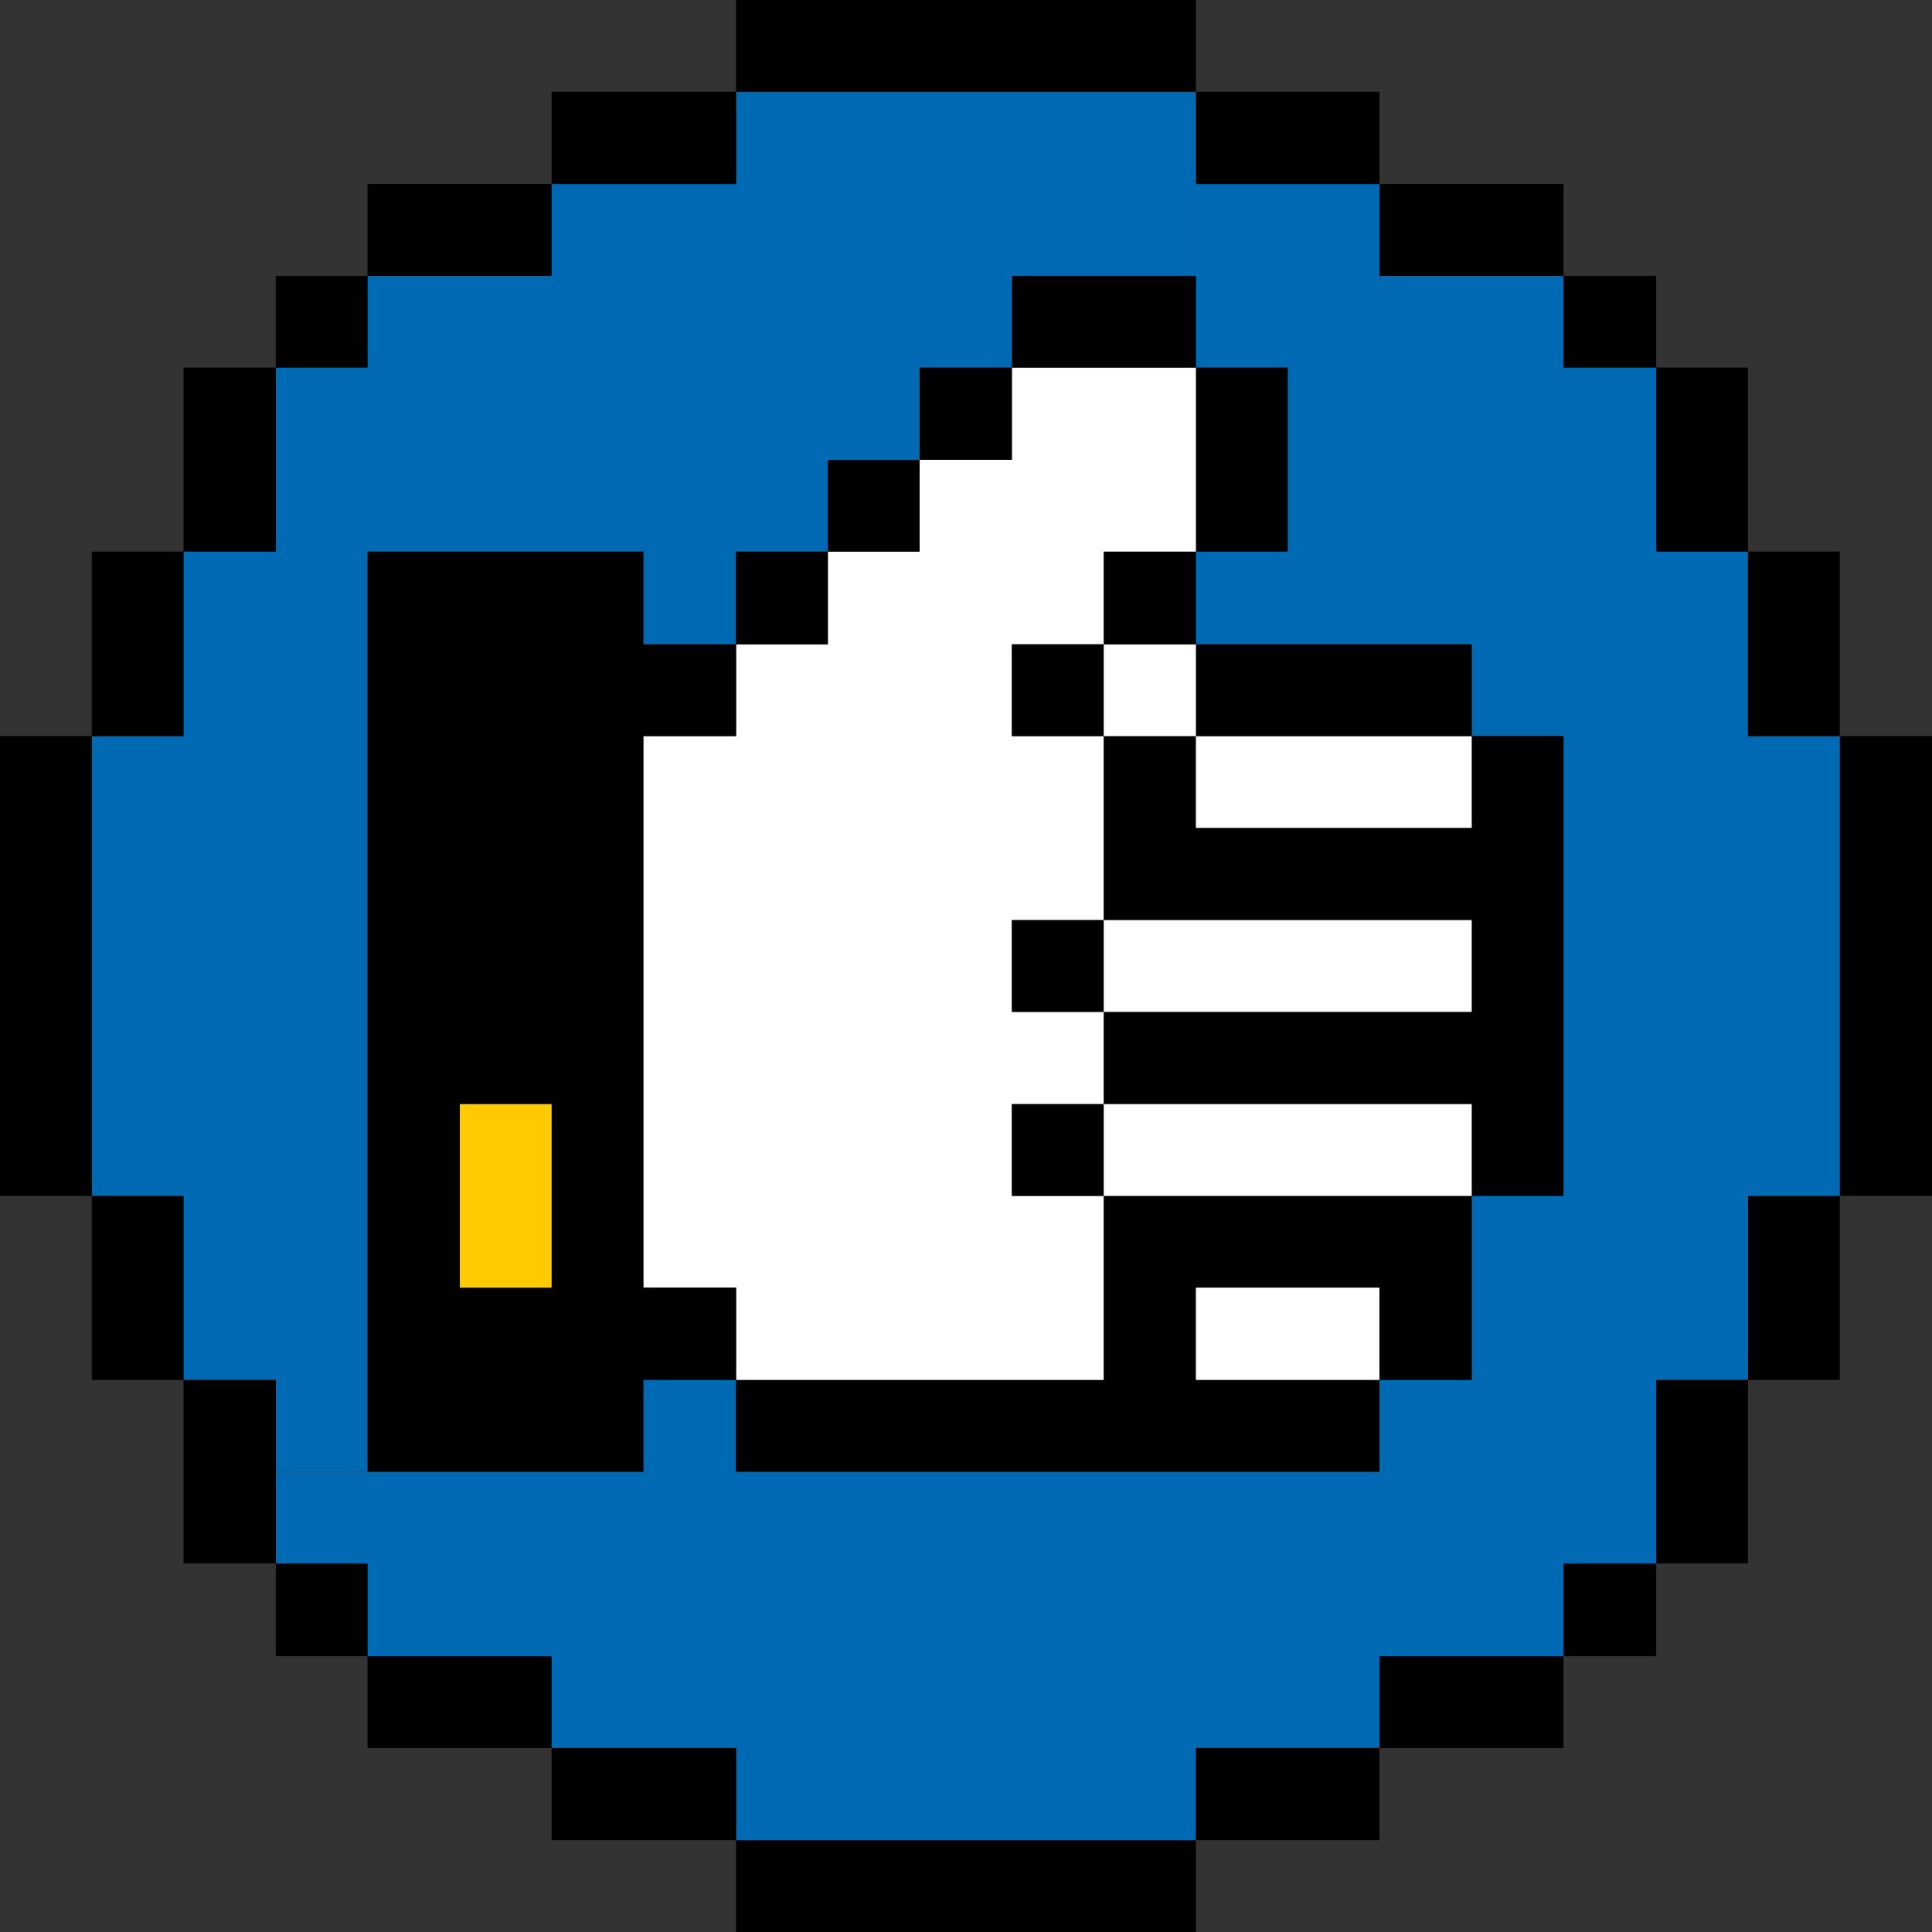 <?xml version="1.0" encoding="UTF-8"?>
<svg id="Layer_2" data-name="Layer 2" xmlns="http://www.w3.org/2000/svg" viewBox="0 0 40 40">
  <rect x="0" y="0" width="40" height="40" fill="#333333" stroke="none"/>
  <defs>
    <style>
      .cls-1, .cls-2, .cls-3, .cls-4 {
        stroke-width: 0px;
      }

      .cls-2 {
        fill: #fff;
      }

      .cls-3 {
        fill: #ffcb00;
      }

      .cls-4 {
        fill: #0069b3;
      }
    </style>
  </defs>
  <g id="Icons">
    <g>
      <rect class="cls-1" x="38.09" y="15.24" width="1.91" height="9.52"/>
      <rect class="cls-1" x="36.19" y="24.76" width="1.9" height="3.81"/>
      <polygon class="cls-4" points="38.09 15.24 38.09 24.76 36.19 24.76 36.19 28.57 34.29 28.57 34.29 32.37 32.37 32.37 32.37 34.29 28.56 34.29 28.56 36.19 24.76 36.19 24.76 38.1 15.24 38.1 15.24 36.19 11.42 36.19 11.42 34.29 7.61 34.29 7.61 32.37 5.71 32.37 5.71 30.47 7.61 30.47 13.32 30.47 13.32 28.57 15.24 28.57 15.24 30.47 28.56 30.47 28.56 28.57 30.47 28.57 30.47 24.76 32.37 24.76 32.37 15.24 30.47 15.24 30.47 13.34 24.76 13.34 24.76 11.42 26.66 11.42 26.66 7.61 24.76 7.61 24.76 5.71 24.76 3.81 28.56 3.81 28.56 5.71 32.37 5.71 32.37 7.61 34.29 7.61 34.29 11.42 36.19 11.42 36.19 15.24 38.09 15.24"/>
      <rect class="cls-1" x="36.19" y="11.42" width="1.9" height="3.82"/>
      <rect class="cls-1" x="34.29" y="28.57" width="1.9" height="3.8"/>
      <rect class="cls-1" x="34.29" y="7.61" width="1.9" height="3.81"/>
      <rect class="cls-1" x="32.37" y="32.37" width="1.92" height="1.92"/>
      <rect class="cls-1" x="32.37" y="5.71" width="1.92" height="1.9"/>
      <rect class="cls-1" x="28.56" y="34.29" width="3.81" height="1.9"/>
      <polygon class="cls-1" points="32.37 15.24 32.37 24.76 30.47 24.76 30.47 22.86 22.85 22.86 22.85 20.95 30.47 20.95 30.47 19.05 22.85 19.05 22.85 15.24 24.76 15.24 24.76 17.14 30.47 17.14 30.47 15.24 32.37 15.24"/>
      <rect class="cls-1" x="28.56" y="3.81" width="3.81" height="1.9"/>
      <polygon class="cls-1" points="30.47 24.76 30.47 28.57 28.56 28.57 28.56 26.66 24.76 26.66 24.76 28.57 28.56 28.57 28.56 30.47 15.24 30.47 15.24 28.57 22.85 28.57 22.85 24.76 30.47 24.76"/>
      <rect class="cls-2" x="22.85" y="22.86" width="7.62" height="1.9"/>
      <rect class="cls-2" x="22.85" y="19.05" width="7.62" height="1.9"/>
      <rect class="cls-2" x="24.76" y="15.24" width="5.71" height="1.9"/>
      <rect class="cls-1" x="24.76" y="13.34" width="5.71" height="1.9"/>
      <rect class="cls-1" x="24.76" y="36.19" width="3.8" height="1.91"/>
      <rect class="cls-2" x="24.76" y="26.66" width="3.8" height="1.91"/>
      <rect class="cls-1" x="24.76" y="1.9" width="3.8" height="1.91"/>
      <rect class="cls-1" x="24.76" y="7.61" width="1.9" height="3.81"/>
      <rect class="cls-1" x="15.24" y="38.1" width="9.52" height="1.9"/>
      <rect class="cls-2" x="22.85" y="13.34" width="1.91" height="1.9"/>
      <rect class="cls-1" x="22.85" y="11.42" width="1.91" height="1.92"/>
      <polygon class="cls-2" points="24.76 7.61 24.76 11.42 22.85 11.42 22.85 13.34 20.95 13.34 20.95 15.24 22.85 15.24 22.85 19.05 20.95 19.05 20.95 20.95 22.85 20.95 22.85 22.86 20.95 22.86 20.95 24.76 22.85 24.76 22.85 28.57 15.24 28.57 15.24 26.66 13.32 26.66 13.32 15.24 15.24 15.24 15.24 13.34 17.14 13.34 17.14 11.42 19.04 11.42 19.04 9.52 20.95 9.52 20.95 7.61 24.76 7.61"/>
      <rect class="cls-1" x="20.95" y="5.71" width="3.81" height="1.9"/>
      <polygon class="cls-4" points="24.76 3.81 24.76 5.71 20.95 5.71 20.95 7.61 19.04 7.61 19.04 9.52 17.14 9.52 17.14 11.42 15.24 11.42 15.24 13.34 13.32 13.34 13.32 11.42 7.61 11.42 7.61 30.47 5.71 30.47 5.71 28.57 3.8 28.57 3.8 24.76 1.9 24.76 1.9 15.24 3.8 15.24 3.8 11.42 5.71 11.42 5.71 7.61 7.61 7.61 7.61 5.71 11.42 5.71 11.42 3.81 15.24 3.81 15.24 1.9 24.76 1.9 24.76 3.81"/>
      <rect class="cls-1" x="15.24" width="9.52" height="1.9"/>
      <rect class="cls-1" x="20.95" y="22.86" width="1.9" height="1.9"/>
      <rect class="cls-1" x="20.95" y="19.05" width="1.9" height="1.9"/>
      <rect class="cls-1" x="20.95" y="13.34" width="1.9" height="1.9"/>
      <rect class="cls-1" x="19.04" y="7.61" width="1.91" height="1.91"/>
      <rect class="cls-1" x="17.14" y="9.52" width="1.9" height="1.9"/>
      <rect class="cls-1" x="15.24" y="11.42" width="1.9" height="1.92"/>
      <rect class="cls-1" x="11.42" y="36.19" width="3.82" height="1.91"/>
      <path class="cls-1" d="m15.24,26.66v1.91h-1.92v1.9h-5.71V11.42h5.71v1.92h1.92v1.9h-1.92v11.42h1.92Zm-3.82,0v-3.8h-1.9v3.8h1.9Z"/>
      <rect class="cls-1" x="11.42" y="1.9" width="3.82" height="1.91"/>
      <rect class="cls-1" x="7.61" y="34.29" width="3.81" height="1.9"/>
      <rect class="cls-3" x="9.52" y="22.86" width="1.9" height="3.8"/>
      <rect class="cls-1" x="7.61" y="3.81" width="3.81" height="1.9"/>
      <rect class="cls-1" x="5.71" y="32.37" width="1.9" height="1.92"/>
      <rect class="cls-1" x="5.71" y="5.71" width="1.9" height="1.9"/>
      <polygon class="cls-1" points="5.71 30.47 5.71 32.37 3.8 32.37 3.8 28.57 5.71 28.57 5.71 30.47"/>
      <rect class="cls-1" x="3.8" y="7.61" width="1.91" height="3.81"/>
      <rect class="cls-1" x="1.9" y="24.76" width="1.9" height="3.81"/>
      <rect class="cls-1" x="1.9" y="11.42" width="1.9" height="3.82"/>
      <rect class="cls-1" y="15.24" width="1.9" height="9.52"/>
    </g>
  </g>
</svg>